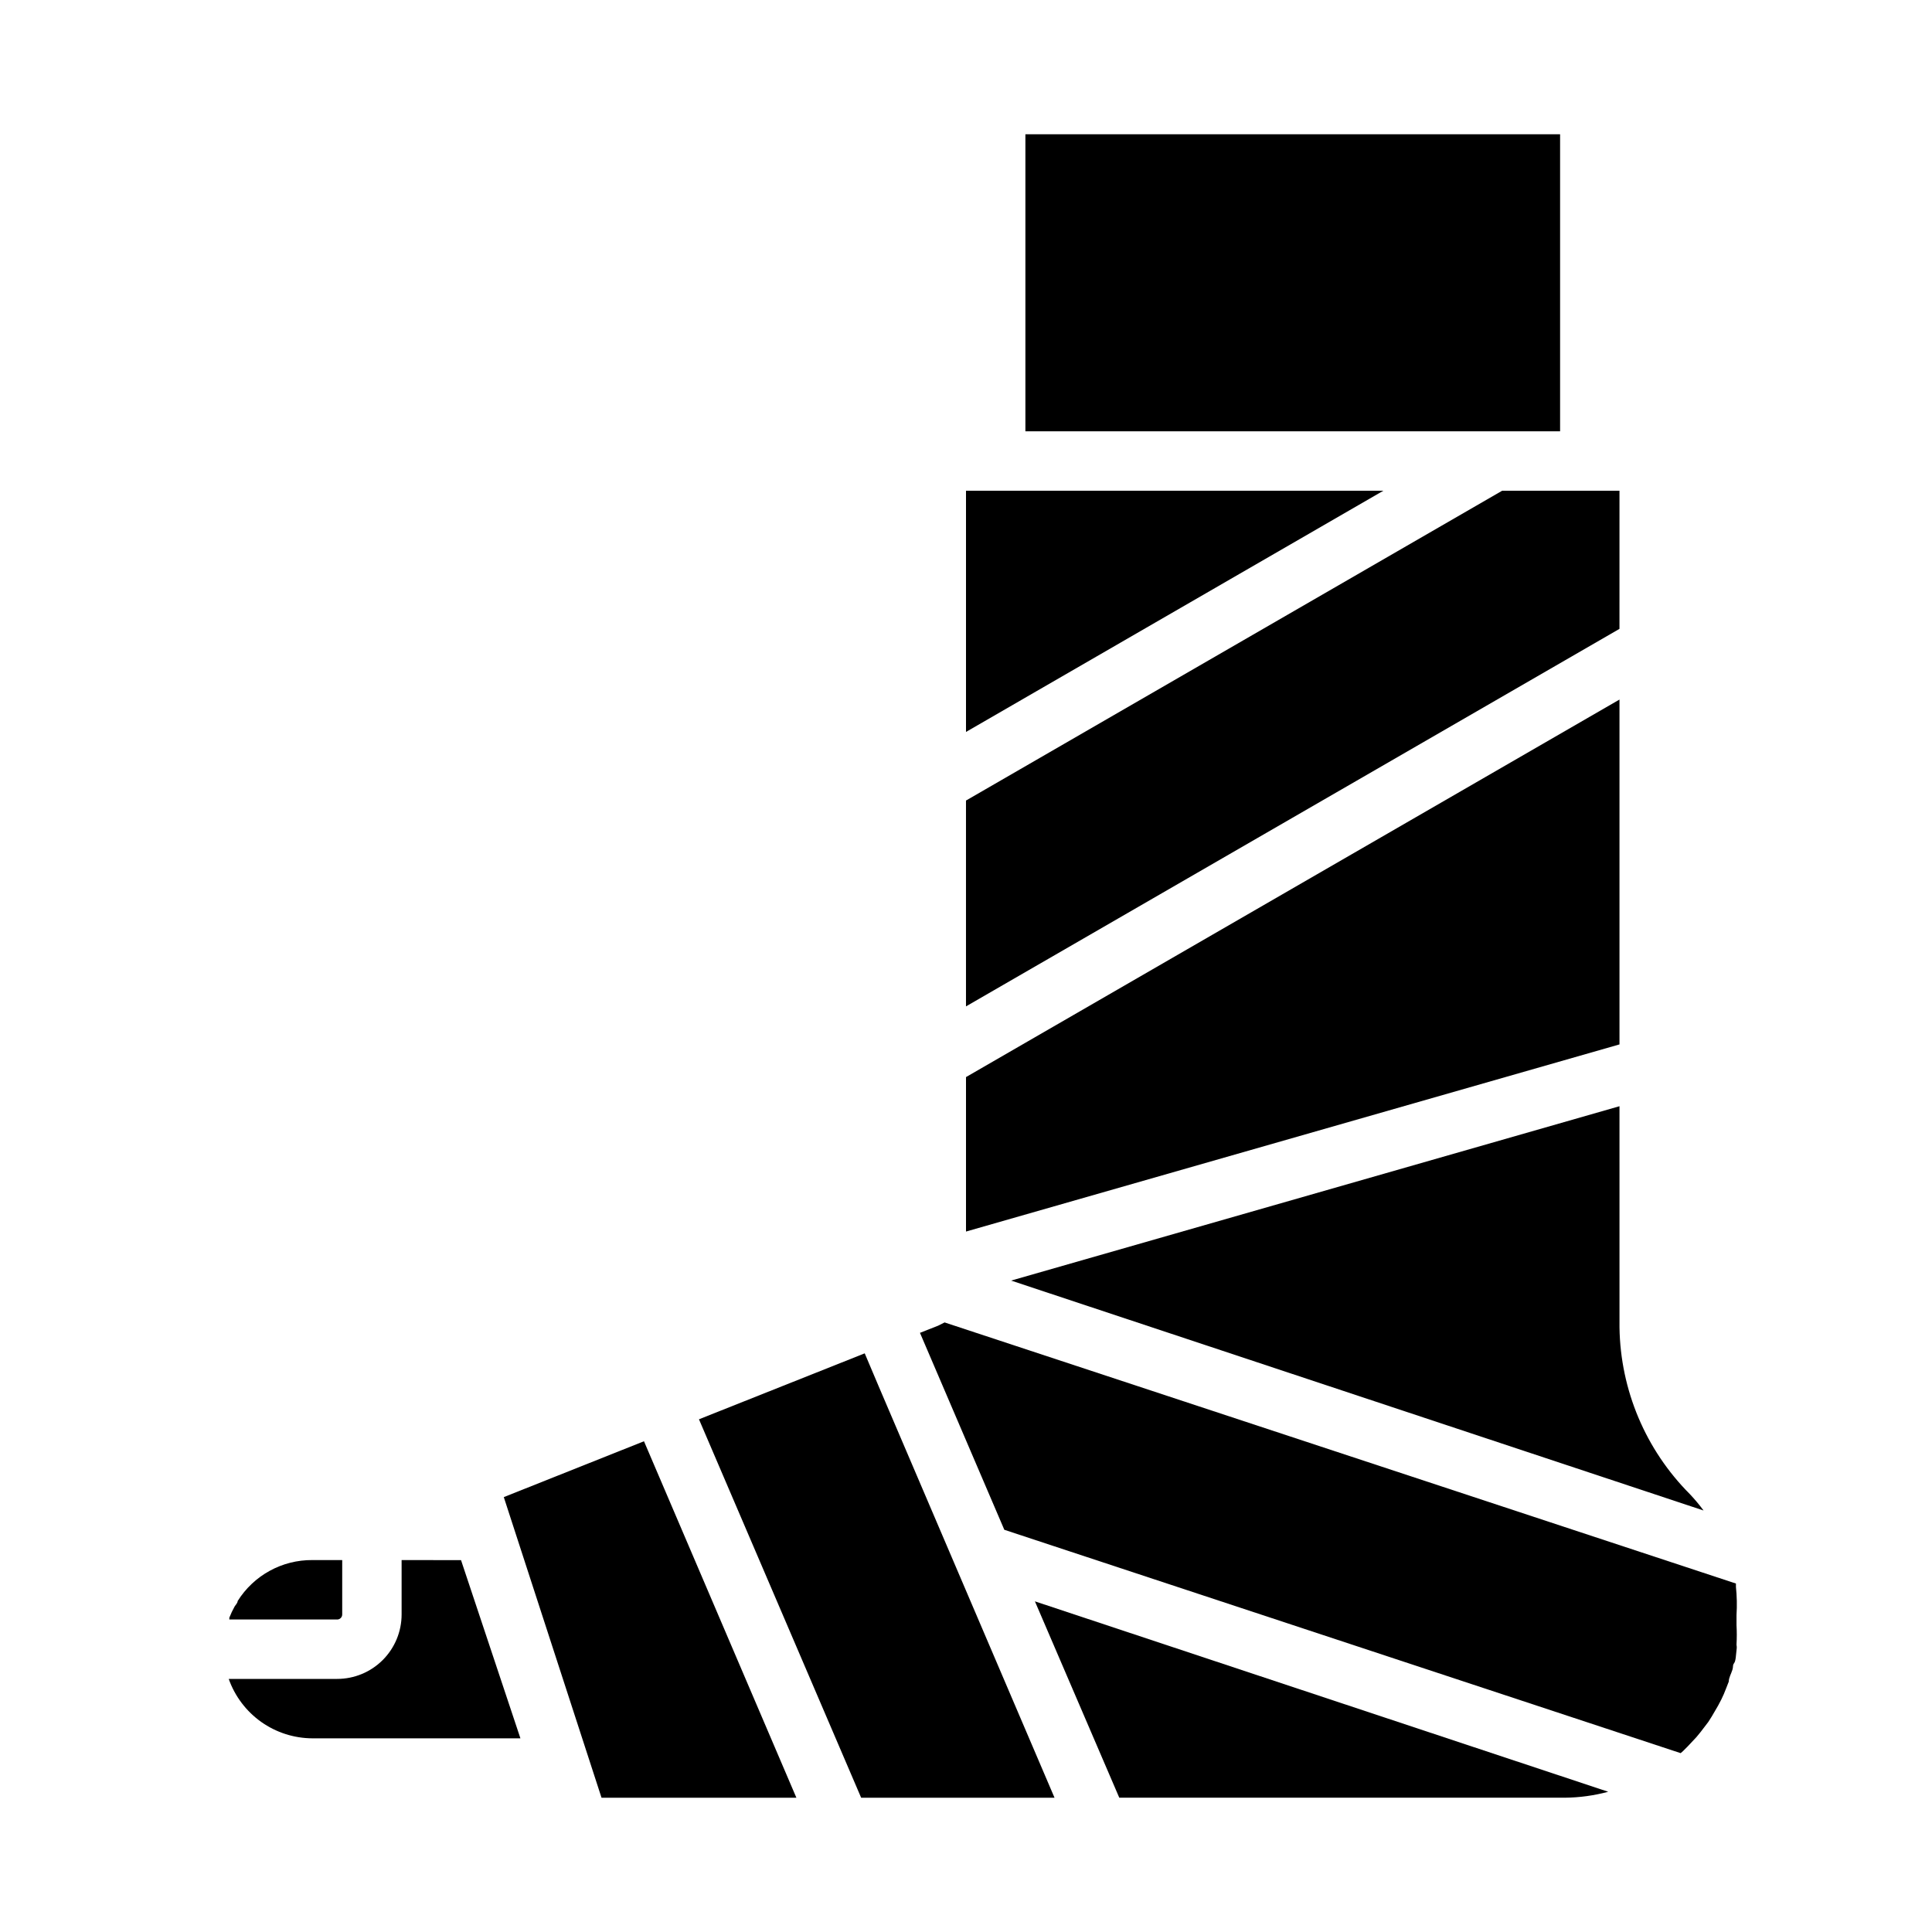 <?xml version="1.0" encoding="UTF-8"?>
<!-- Uploaded to: ICON Repo, www.iconrepo.com, Generator: ICON Repo Mixer Tools -->
<svg fill="#000000" width="800px" height="800px" version="1.1" viewBox="144 144 512 512" xmlns="http://www.w3.org/2000/svg">
 <g>
  <path d="m234.69 571.84v-14.406h-7.875c-8.051-0.074-15.562 4.039-19.836 10.863 0 0.473-0.473 0.945-0.789 1.418-0.539 0.965-1.012 1.965-1.414 2.992v0.473h28.734-0.004c0.68-0.082 1.188-0.656 1.184-1.34z"/>
  <path d="m573.18 274.05h-31.094l-142.09 82.105v54.551l173.18-100.05z"/>
  <path d="m573.18 329.39-173.18 100.05v40.934l173.18-49.594z"/>
  <path d="m400 274.05v63.922l110.6-63.922z"/>
  <path d="m557.44 258.3v-78.719h-141.7v78.719z"/>
  <path d="m573.18 437.16-161.22 46.207 183.5 60.93c-1.121-1.516-2.328-2.961-3.621-4.328-11.719-11.738-18.41-27.578-18.656-44.164z"/>
  <path d="m250.43 557.44v14.406c0 4.531-1.801 8.875-5.004 12.078-3.203 3.207-7.547 5.004-12.078 5.004h-28.734c1.625 4.594 4.633 8.574 8.605 11.395 3.973 2.816 8.723 4.336 13.594 4.352h55.105l-15.742-47.23z"/>
  <path d="m604.04 564.52v-0.867l-209.71-69.195-1.73 0.867-4.801 1.891 22.355 52.191 179.24 59.195 0.629-0.551 1.18-1.18 2.363-2.519 1.102-1.34 2.047-2.676 0.945-1.496c0.551-0.945 1.102-1.891 1.652-2.832l0.867-1.652c0.473-0.945 0.867-1.891 1.258-2.914l0.707-1.812c0-1.023 0.629-2.047 0.945-3.07s0-1.18 0.473-1.812c0.473-0.629 0.473-2.281 0.629-3.387 0.156-1.102 0-1.102 0-1.574l0.004 0.008c0.094-1.707 0.094-3.414 0-5.117v-2.676c0.156-2.496 0.102-4.996-0.156-7.481z"/>
  <path d="m440.62 620.41h118.08c3.883-0.031 7.742-0.562 11.492-1.574l-151.93-50.461z"/>
  <path d="m277.51 540.75 25.898 79.664h51.641l-40.387-94.465z"/>
  <path d="m373.16 502.65-43.926 17.477 42.98 100.29h51.246l-46.602-109.03z"/>
 </g>
</svg>
